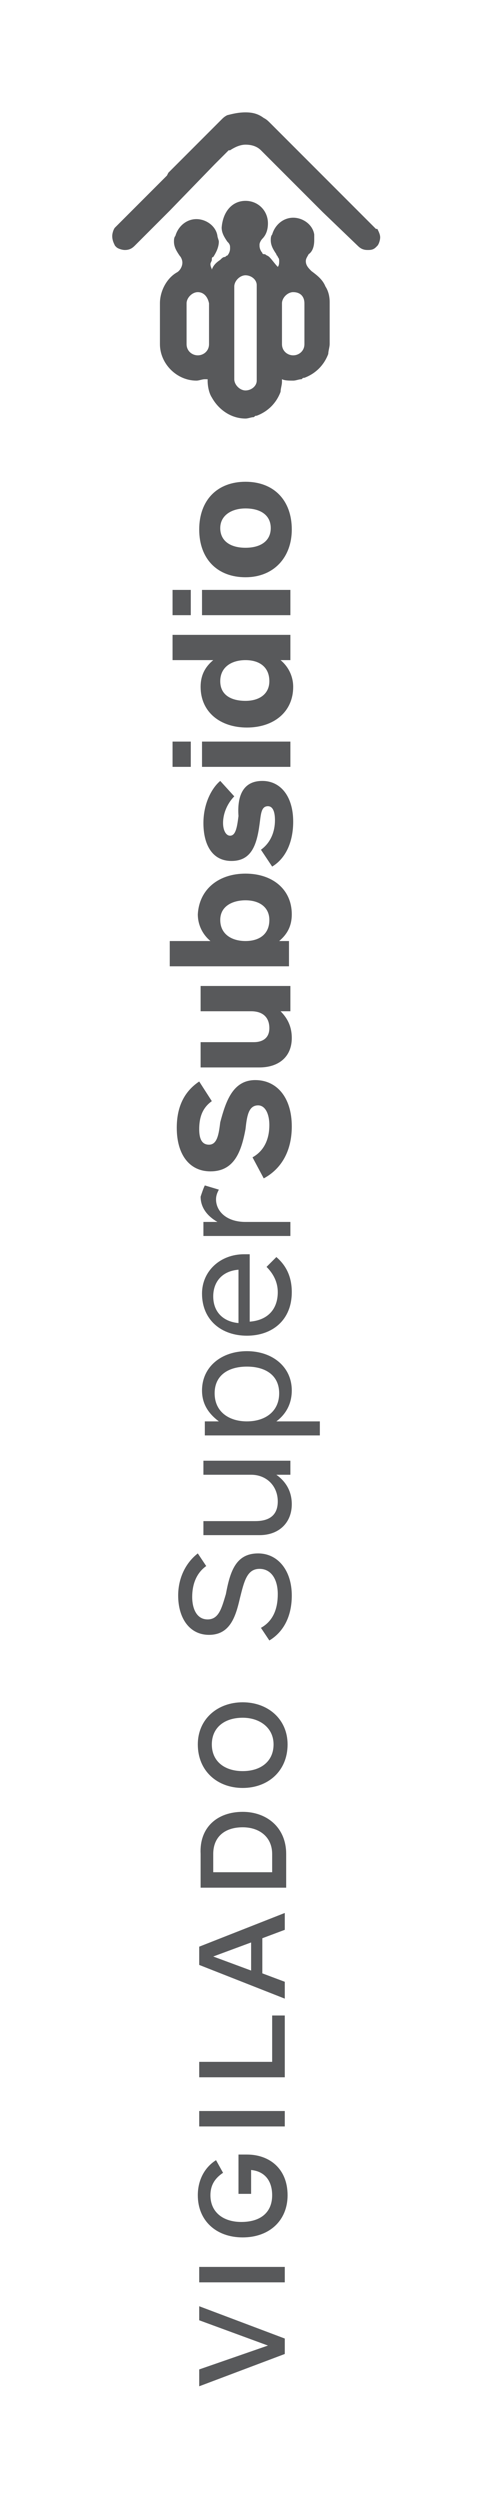 <?xml version="1.0" encoding="utf-8"?>
<!-- Generator: Adobe Illustrator 22.1.0, SVG Export Plug-In . SVG Version: 6.00 Build 0)  -->
<svg version="1.1" id="Layer_1" xmlns="http://www.w3.org/2000/svg" xmlns:xlink="http://www.w3.org/1999/xlink" x="0px" y="0px"
	 width="35px" height="178px" viewBox="0 0 35 178" enable-background="new 0 0 35 178" xml:space="preserve">
<path id="Combined-Shape" fill="#58595B" d="M14.2,164.2l6.1,2.3v1.1l-6.1,2.3v-1.2l4.9-1.7l-4.9-1.8V164.2z M20.3,161.4v1.1h-6.1
	v-1.1H20.3z M17.6,153.4c1.6,0,2.9,1,2.9,2.9c0,1.8-1.3,3-3.2,3c-1.9,0-3.2-1.2-3.2-3c0-1.1,0.5-2,1.3-2.5l0.5,0.9
	c-0.6,0.4-0.9,0.9-0.9,1.6c0,1.2,0.9,1.9,2.2,1.9c1.4,0,2.2-0.7,2.2-1.9c0-1-0.5-1.7-1.5-1.8v1.7h-0.9v-2.8
	C17.2,153.4,17.4,153.4,17.6,153.4z M20.3,150.3v1.1h-6.1v-1.1H20.3z M20.3,143.5v4.4h-6.1v-1.1h5.2v-3.3H20.3z M20.3,136.2v1.2
	l-1.6,0.6v2.5l1.6,0.6v1.2l-6.1-2.4v-1.3L20.3,136.2z M17.9,138.3l-2.7,1l2.7,1V138.3z M17.3,129c1.7,0,3.1,1.1,3.1,3v2.4h-6.1v-2.4
	C14.2,130.1,15.5,129,17.3,129z M17.3,130.1c-1.3,0-2.1,0.7-2.1,1.9v1.3h4.2v-1.3C19.4,130.8,18.5,130.1,17.3,130.1z M17.3,121.2
	c1.8,0,3.2,1.2,3.2,3c0,1.9-1.4,3.1-3.2,3.1c-1.8,0-3.2-1.2-3.2-3.1C14.1,122.4,15.5,121.2,17.3,121.2z M17.3,122.3
	c-1.3,0-2.2,0.7-2.2,1.9c0,1.2,0.9,1.9,2.2,1.9c1.3,0,2.2-0.7,2.2-1.9C19.5,123,18.5,122.3,17.3,122.3z M18.4,110.6
	c1.4,0,2.4,1.2,2.4,3c0,1.5-0.6,2.6-1.6,3.2l0,0l-0.6-0.9c0.9-0.5,1.2-1.4,1.2-2.4c0-1.1-0.5-1.8-1.3-1.8c-0.9,0-1.1,0.9-1.4,2.1
	c-0.3,1.3-0.7,2.6-2.2,2.6c-1.4,0-2.2-1.2-2.2-2.8c0-1.2,0.5-2.3,1.4-3l0,0l0.6,0.9c-0.7,0.5-1,1.3-1,2.2c0,0.8,0.3,1.6,1.1,1.6
	c0.8,0,1-0.8,1.3-1.8C16.4,111.9,16.8,110.6,18.4,110.6z M20.7,104v1h-1c0.7,0.5,1.1,1.2,1.1,2.1c0,1.3-0.9,2.2-2.3,2.2l0,0h-4v-1
	h3.7c0.7,0,1.6-0.2,1.6-1.4c0-1.1-0.8-1.9-1.9-1.9l0,0h-3.4v-1H20.7z M17.6,96.2c1.8,0,3.2,1.1,3.2,2.8c0,0.8-0.3,1.6-1.1,2.2l0,0
	h3.1v1h-8.2v-1h1c-0.8-0.6-1.2-1.3-1.2-2.2C14.4,97.3,15.8,96.2,17.6,96.2z M17.6,97.3c-1.3,0-2.3,0.6-2.3,1.9c0,1.3,1,2,2.3,2
	c1.3,0,2.3-0.7,2.3-2C19.9,97.9,18.9,97.3,17.6,97.3z M17.4,89.3c0.2,0,0.3,0,0.4,0l0,0v4.8c1.3-0.1,2-0.9,2-2.1
	c0-0.7-0.3-1.3-0.8-1.8l0,0l0.7-0.7c0.7,0.6,1.1,1.4,1.1,2.5c0,2-1.4,3.1-3.2,3.1c-1.8,0-3.2-1.1-3.2-3
	C14.4,90.5,15.7,89.3,17.4,89.3z M17,90.4c-1.2,0.1-1.8,0.9-1.8,1.9c0,1.1,0.7,1.8,1.8,1.9l0,0V90.4z M14.6,84.4l1,0.3
	c-0.1,0.2-0.2,0.4-0.2,0.7c0,0.8,0.7,1.6,2.1,1.6l0,0h3.2v1h-6.2v-1h1c-0.7-0.4-1.2-1-1.2-1.8C14.4,84.9,14.5,84.6,14.6,84.4
	L14.6,84.4z M18.2,76.9c1.5,0,2.6,1.2,2.6,3.3c0,1.7-0.7,3-2,3.7l0,0L18,82.4c0.9-0.5,1.2-1.4,1.2-2.3c0-0.8-0.3-1.4-0.8-1.4
	c-0.7,0-0.8,0.8-0.9,1.7c-0.3,1.6-0.8,3-2.5,3c-1.5,0-2.4-1.2-2.4-3.1c0-1.3,0.4-2.5,1.6-3.3l0,0l0.9,1.4c-0.7,0.5-0.9,1.2-0.9,2
	c0,0.7,0.2,1.1,0.7,1.1c0.6,0,0.7-0.8,0.8-1.6C16.1,78.4,16.6,76.9,18.2,76.9z M20.7,70.2V72H20c0.5,0.5,0.8,1.1,0.8,1.9
	c0,1.4-1,2.1-2.3,2.1l0,0h-4.2v-1.8h3.8c0.5,0,1.1-0.2,1.1-1c0-0.7-0.4-1.2-1.3-1.2l0,0h-3.6v-1.8H20.7z M17.5,62.2
	c1.9,0,3.3,1.1,3.3,2.9c0,0.8-0.3,1.4-0.9,1.9l0,0h0.7v1.8h-8.5V67h2.9c-0.6-0.5-0.9-1.2-0.9-1.9C14.2,63.3,15.6,62.2,17.5,62.2z
	 M17.5,64.1c-0.9,0-1.8,0.4-1.8,1.4c0,1,0.8,1.5,1.8,1.5c1,0,1.7-0.5,1.7-1.5C19.2,64.6,18.5,64.1,17.5,64.1z M18.7,55.6
	c1.3,0,2.2,1.1,2.2,2.9c0,1.4-0.5,2.6-1.5,3.2l0,0l-0.8-1.2c0.7-0.5,1-1.3,1-2.1c0-0.7-0.2-1-0.5-1c-0.5,0-0.5,0.6-0.6,1.3
	c-0.2,1.5-0.6,2.6-2,2.6c-1.4,0-2-1.2-2-2.7c0-1.4,0.6-2.5,1.2-3l0,0l1,1.1c-0.4,0.4-0.8,1.1-0.8,1.9c0,0.5,0.2,0.9,0.5,0.9
	c0.4,0,0.5-0.6,0.6-1.4C16.9,56.7,17.3,55.6,18.7,55.6z M20.7,52.8v1.8h-6.3v-1.8H20.7z M13.6,52.8v1.8h-1.3v-1.8H13.6z M20.7,45.2
	V47H20c0.6,0.5,0.9,1.2,0.9,1.9c0,1.8-1.4,2.9-3.3,2.9c-1.9,0-3.3-1.1-3.3-2.9c0-0.8,0.3-1.4,0.9-1.9l0,0h-2.9v-1.8H20.7z M17.5,47
	c-1,0-1.8,0.5-1.8,1.5c0,1,0.8,1.4,1.8,1.4c1,0,1.7-0.5,1.7-1.4C19.2,47.5,18.5,47,17.5,47z M13.6,42v1.8h-1.3V42H13.6z M20.7,42
	v1.8h-6.3V42H20.7z M17.5,34.3c2,0,3.3,1.3,3.3,3.4c0,2-1.3,3.4-3.3,3.4c-2,0-3.3-1.3-3.3-3.4C14.2,35.6,15.5,34.3,17.5,34.3z
	 M17.5,36.2c-1,0-1.8,0.5-1.8,1.4c0,0.9,0.7,1.4,1.8,1.4s1.8-0.5,1.8-1.4C19.3,36.7,18.6,36.2,17.5,36.2z M17.5,14.3
	c0.9,0,1.6,0.7,1.6,1.6c0,0.4-0.1,0.8-0.4,1.1c-0.1,0.1-0.2,0.3-0.2,0.4c0,0,0,0.1,0,0.1c0,0.2,0.1,0.4,0.2,0.5
	c0,0.1,0.1,0.1,0.2,0.1c0,0,0,0,0,0c0.1,0.1,0.2,0.1,0.3,0.2c0.2,0.2,0.4,0.5,0.6,0.7c0.1-0.1,0.1-0.3,0.1-0.4c0-0.1,0-0.2-0.1-0.3
	c0-0.1-0.1-0.1-0.1-0.2l0,0l0,0c0,0,0,0,0,0c-0.2-0.3-0.4-0.6-0.4-1c0-0.1,0-0.3,0.1-0.4c0.2-0.7,0.8-1.2,1.5-1.2
	c0.7,0,1.4,0.5,1.5,1.2c0,0.1,0,0.3,0,0.4c0,0.4-0.1,0.8-0.4,1l0,0c-0.1,0.2-0.2,0.3-0.2,0.5c0,0.3,0.2,0.5,0.4,0.7c0,0,0,0,0,0
	c0.4,0.3,0.8,0.6,1,1.1c0.2,0.3,0.3,0.7,0.3,1.1l0,0v3c0,0.2-0.1,0.5-0.1,0.7c-0.3,0.8-0.9,1.4-1.7,1.7c-0.1,0-0.1,0-0.2,0.1
	c-0.2,0-0.4,0.1-0.6,0.1c-0.3,0-0.6,0-0.8-0.1l0,0h0V27c0,0,0,0,0,0c0,0,0,0,0,0.1l0,0v0.1c0,0.2-0.1,0.5-0.1,0.7
	c-0.3,0.8-0.9,1.4-1.7,1.7c-0.1,0-0.1,0-0.2,0.1c-0.2,0-0.4,0.1-0.6,0.1c-1,0-1.9-0.6-2.4-1.5c-0.2-0.3-0.3-0.8-0.3-1.2l0,0v-0.1
	c-0.1,0-0.1,0-0.2,0c0,0,0,0,0,0c-0.2,0-0.4,0.1-0.6,0.1c-1.4,0-2.6-1.2-2.6-2.6l0,0v-2.9c0-0.9,0.5-1.8,1.2-2.2c0,0,0,0,0,0l0,0
	l0,0c0.2-0.1,0.4-0.4,0.4-0.7c0-0.2-0.1-0.4-0.2-0.5c0,0,0,0,0,0c-0.2-0.3-0.4-0.6-0.4-1c0-0.1,0-0.3,0.1-0.4
	c0.2-0.7,0.8-1.2,1.5-1.2c0.7,0,1.4,0.5,1.5,1.2c0,0.1,0.1,0.3,0.1,0.4c0,0.4-0.2,0.8-0.4,1.1c-0.1,0-0.1,0.1-0.1,0.2
	c0,0.1-0.1,0.2-0.1,0.3c0,0.2,0.1,0.3,0.1,0.4c0.1-0.3,0.3-0.5,0.6-0.7c0.1-0.1,0.2-0.2,0.3-0.2c0,0,0,0,0,0c0.1,0,0.1-0.1,0.2-0.1
	c0.1-0.1,0.2-0.3,0.2-0.5c0,0,0-0.1,0-0.1c0-0.2-0.1-0.3-0.2-0.4l0,0v0c0,0,0,0,0,0c-0.2-0.3-0.4-0.6-0.4-1
	C15.9,15,16.6,14.3,17.5,14.3z M17.5,19.6c-0.4,0-0.8,0.4-0.8,0.8l0,0V27c0,0.4,0.4,0.8,0.8,0.8c0.4,0,0.8-0.3,0.8-0.7l0,0v-6.8
	C18.3,19.9,17.9,19.6,17.5,19.6z M20.9,20.8c-0.4,0-0.8,0.4-0.8,0.8l0,0v2.9c0,0.5,0.4,0.8,0.8,0.8c0.4,0,0.8-0.3,0.8-0.8l0,0v-2.9
	C21.7,21.1,21.4,20.8,20.9,20.8z M14.1,20.8c-0.4,0-0.8,0.4-0.8,0.8l0,0v2.9c0,0.5,0.4,0.8,0.8,0.8s0.8-0.3,0.8-0.8l0,0v-2.9
	C14.8,21.1,14.5,20.8,14.1,20.8z M17.5,8c0.5,0,0.9,0.1,1.3,0.4c0.2,0.1,0.3,0.2,0.5,0.4l0,0l1.1,1.1l0.1,0.1l2.5,2.5l0.2,0.2
	l3.6,3.6l0.1,0l0,0c0.1,0.2,0.2,0.4,0.2,0.6c0,0.2-0.1,0.5-0.2,0.6l0,0l-0.1,0.1c-0.2,0.2-0.4,0.2-0.6,0.2c-0.3,0-0.5-0.1-0.7-0.3
	l0,0h0L23,15.1L22.9,15l-3.3-3.3l-0.9-0.9l0,0h0c0,0,0,0-0.1-0.1l0,0l0,0c-0.3-0.3-0.7-0.4-1.1-0.4c-0.4,0-0.8,0.2-1.1,0.4
	c0,0,0,0,0,0l0,0c0,0,0,0-0.1,0l0,0l0,0l-0.1,0.1l-0.9,0.9L12.1,15L12,15.1l-2.4,2.4c-0.2,0.2-0.4,0.3-0.7,0.3
	c-0.2,0-0.5-0.1-0.6-0.2l0,0v0l-0.1-0.1C8.1,17.3,8,17.1,8,16.8c0-0.2,0.1-0.5,0.2-0.6l0,0l0.1-0.1h0l3.6-3.6l0.1-0.2l2.5-2.5
	l0.1-0.1l1-1l0.2-0.2c0.1-0.1,0.2-0.2,0.4-0.3C16.6,8.1,17,8,17.5,8z"/>
</svg>
